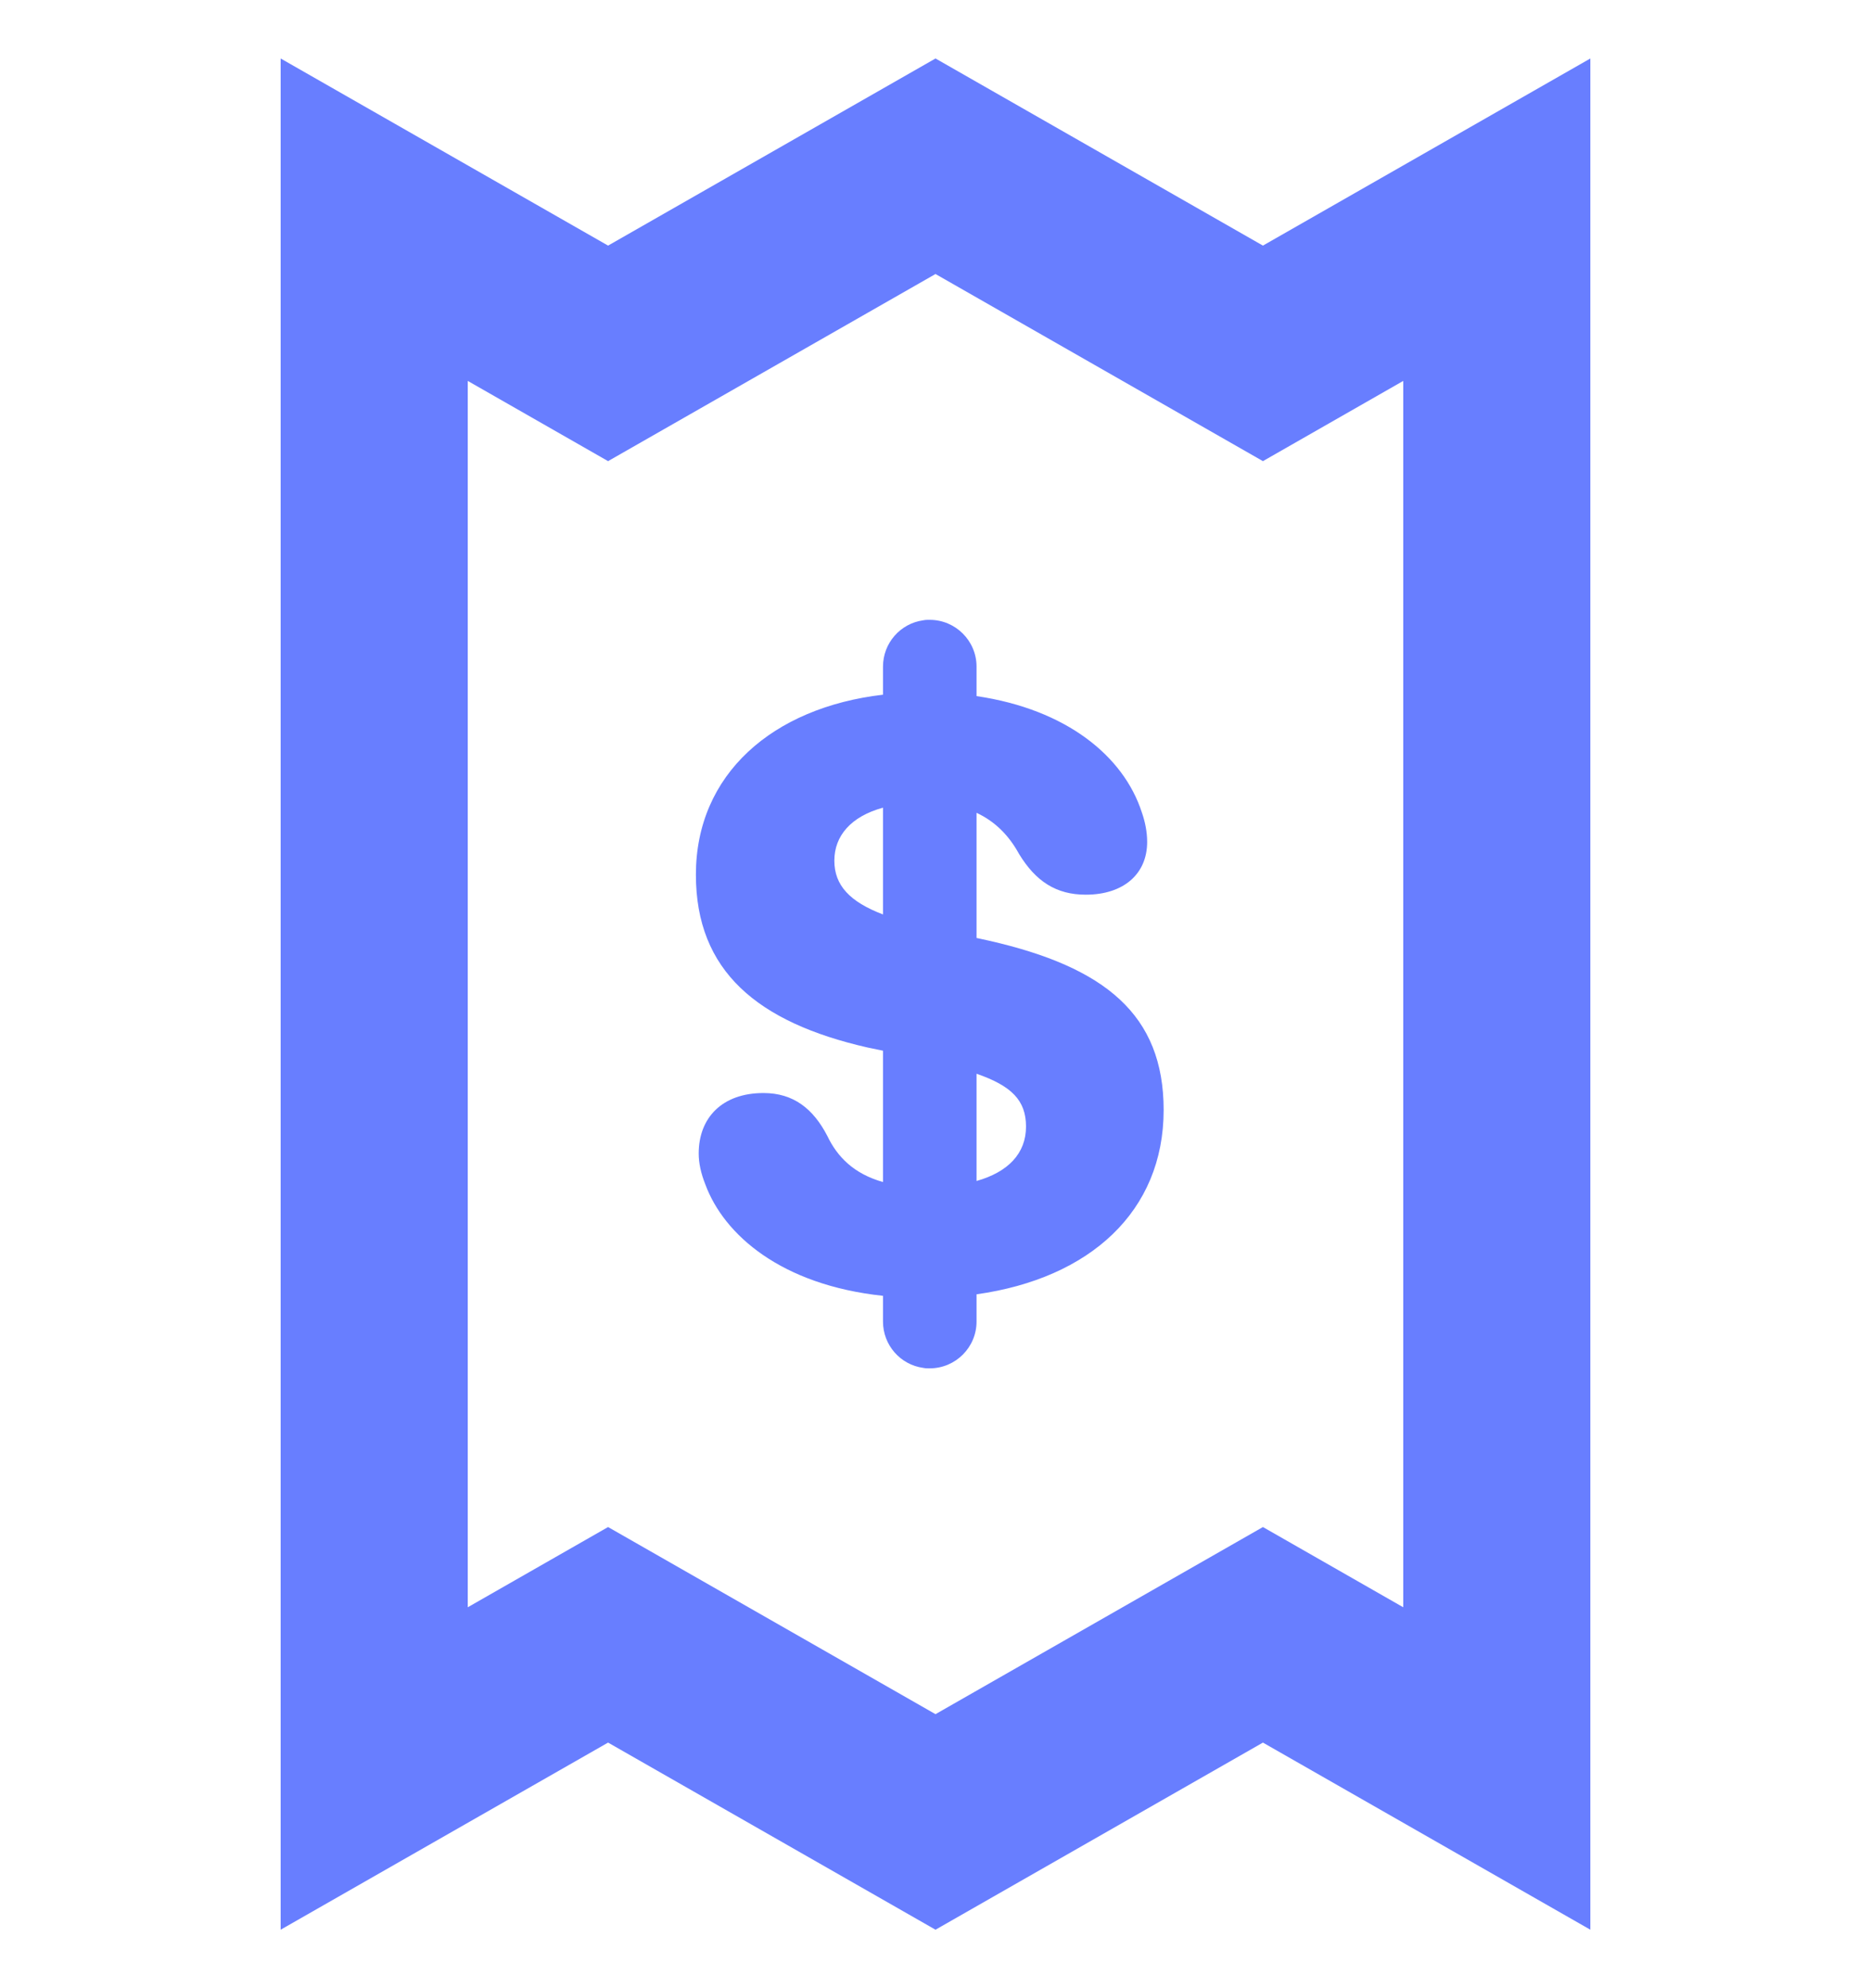 <svg width="16" height="17" viewBox="0 0 16 17" fill="none" xmlns="http://www.w3.org/2000/svg">
<g clip-path="url(#clip0_5040_43965)">
<path fill-rule="evenodd" clip-rule="evenodd" d="M8.351 11.3V11.067C9.32 10.931 9.951 10.359 9.951 9.491C9.951 8.676 9.45 8.269 8.456 8.043L8.351 8.02V6.95C8.51 7.024 8.628 7.144 8.714 7.301C8.858 7.538 9.034 7.65 9.285 7.65C9.605 7.65 9.81 7.476 9.81 7.199C9.81 7.112 9.792 7.025 9.764 6.945C9.608 6.465 9.119 6.065 8.351 5.952V5.7C8.351 5.479 8.171 5.3 7.951 5.3L7.942 5.3L7.935 5.3C7.92 5.3 7.907 5.301 7.894 5.304C7.7 5.331 7.551 5.498 7.551 5.7V5.94C6.607 6.05 5.951 6.62 5.951 7.479C5.951 8.302 6.476 8.742 7.42 8.957L7.551 8.984V10.107C7.303 10.037 7.161 9.893 7.075 9.713C6.955 9.481 6.786 9.346 6.529 9.346C6.176 9.346 5.975 9.557 5.975 9.863C5.975 9.943 5.993 10.03 6.032 10.128C6.191 10.558 6.68 10.987 7.551 11.08V11.3C7.551 11.502 7.7 11.669 7.894 11.696C7.907 11.699 7.92 11.7 7.935 11.7L7.942 11.7L7.951 11.7C8.171 11.7 8.351 11.521 8.351 11.3ZM8.351 9.181V10.098C8.623 10.021 8.774 9.861 8.774 9.633C8.774 9.409 8.651 9.285 8.351 9.181ZM7.135 7.359C7.135 7.147 7.277 6.981 7.551 6.906V7.819C7.268 7.711 7.135 7.571 7.135 7.359Z" fill="#687EFF"/>
<path fill-rule="evenodd" clip-rule="evenodd" d="M5.2 2.1L8 0.5L10.8 2.1L13.6 0.5V16.5L10.8 14.9L8 16.5L5.2 14.9L2.4 16.5V0.5L5.2 2.1ZM8 2.343L10.8 3.943L12 3.257V13.743L10.8 13.057L8 14.657L5.2 13.057L4 13.743V3.257L5.2 3.943L8 2.343Z" fill="#687EFF"/>
</g>
<defs>
<clipPath id="clip0_5040_43965">
<rect width="16" height="16" fill="white" transform="translate(0 0.5)"/>
</clipPath>
</defs>
</svg>
